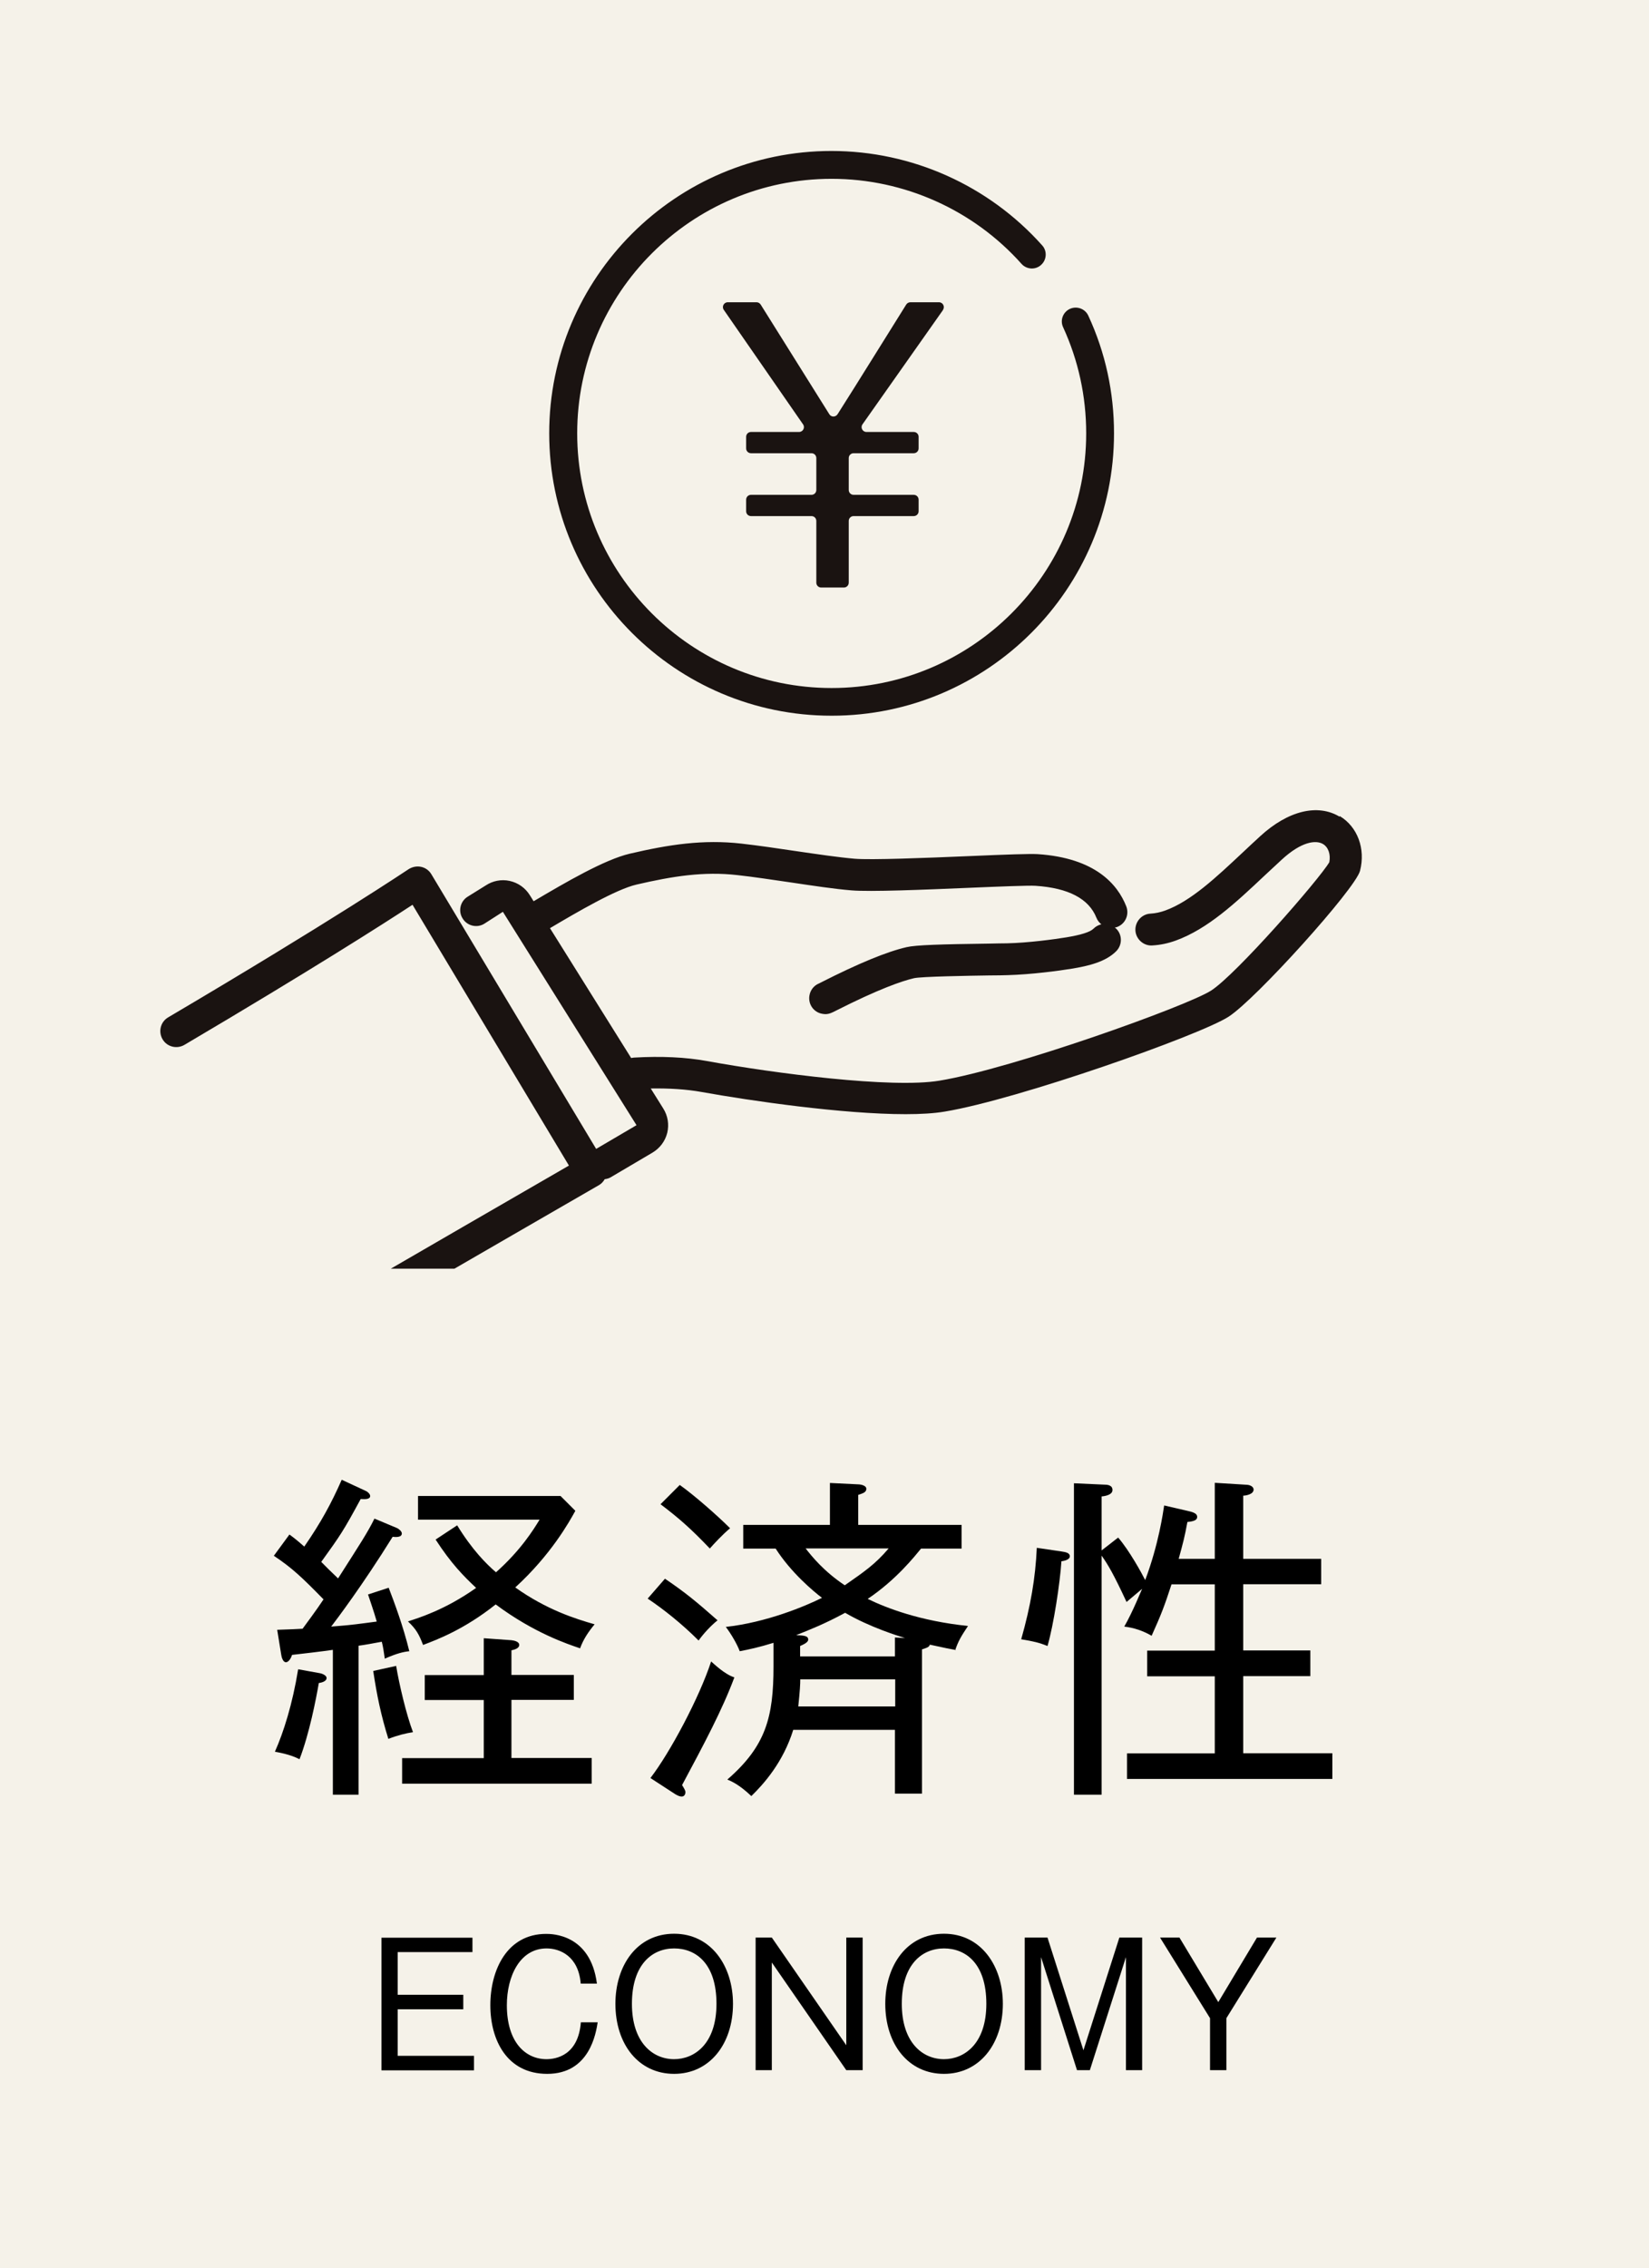 <?xml version="1.0" encoding="UTF-8"?>
<svg id="_レイヤー_2" data-name="レイヤー_2" xmlns="http://www.w3.org/2000/svg" xmlns:xlink="http://www.w3.org/1999/xlink" viewBox="0 0 107.85 148.27">
  <defs>
    <style>
      .cls-1 {
        fill: none;
      }

      .cls-2 {
        fill: #1a1311;
      }

      .cls-3 {
        fill: #d8ceaa;
        opacity: .25;
      }

      .cls-4 {
        clip-path: url(#clippath);
      }
    </style>
    <clipPath id="clippath">
      <rect class="cls-1" x="4.68" y="3.75" width="98.49" height="79.19"/>
    </clipPath>
  </defs>
  <g id="_文字" data-name="文字">
    <rect class="cls-3" width="107.85" height="148.27"/>
    <g>
      <path d="M25.17,108.45c-.07-.48-.11-.77-.2-1.12-.6.11-1.06.2-1.52.26v9.74h-1.68v-9.47c-.42.07-2.3.29-2.67.33-.04.15-.2.48-.4.48s-.29-.35-.31-.51l-.26-1.61c.42-.02.77-.02,1.66-.07.11-.15.95-1.28,1.37-1.92-1.41-1.44-2.05-2.05-3.25-2.85l1.02-1.39c.33.24.55.42.97.79,1.1-1.59,1.77-2.83,2.45-4.37l1.57.73c.11.04.29.2.29.33,0,.22-.31.22-.62.2-1.15,2.12-1.32,2.36-2.58,4.11.26.27.73.73,1.1,1.08,1.48-2.32,1.92-2.98,2.38-3.91l1.48.62c.09.04.31.2.31.35,0,.27-.4.24-.6.22-1.99,3.2-3.67,5.41-4.02,5.87,1.44-.11,1.83-.18,2.98-.33-.22-.77-.42-1.3-.57-1.77l1.35-.44c.35.91.95,2.5,1.35,4.15-.38.04-.79.13-1.59.48ZM20.85,110.04c-.18,1.04-.62,3.31-1.26,4.97-.64-.33-1.37-.44-1.61-.49.57-1.28,1.15-3.11,1.52-5.39l1.44.26c.11.02.42.13.42.31,0,.24-.38.31-.51.33ZM25.4,113.68c-.49-1.57-.75-2.85-.99-4.44l1.5-.33c.18,1.12.66,3.18,1.1,4.33-.51.09-.93.18-1.61.44ZM26.3,116.62v-1.68h5.34v-3.8h-3.86v-1.63h3.86v-2.41l1.81.13c.18.02.51.09.51.31s-.31.31-.51.35v1.61h4.08v1.63h-4.08v3.8h5.25v1.68h-12.41ZM37.94,107.76c-.79-.27-3-.99-5.52-2.87-2.05,1.63-3.82,2.3-4.75,2.65-.27-.71-.46-1.04-.99-1.54.68-.22,2.43-.75,4.46-2.19-.84-.79-1.63-1.59-2.65-3.16l1.41-.93c.99,1.61,1.9,2.52,2.54,3.07,1.61-1.43,2.45-2.78,2.85-3.44h-7.95v-1.55h9.32l.97.97c-.4.73-1.59,2.87-3.93,5.01,2.05,1.46,3.93,2.05,5.19,2.41-.42.51-.73.97-.95,1.57Z"/>
      <path d="M45.69,107.25c-1.1-1.1-2.3-2.05-3.33-2.74l1.13-1.3c1.35.91,2.1,1.54,3.44,2.72-.44.35-.91.86-1.24,1.32ZM44.61,116.7c.11.18.22.35.22.46,0,.13-.07.29-.24.29-.09,0-.2-.02-.42-.15l-1.63-1.06c1.28-1.66,3.2-5.26,3.97-7.62.18.15.88.84,1.52,1.04-.79,2.12-1.97,4.33-3.42,7.04ZM46.42,101.23c-1.24-1.3-2.03-1.99-3.22-2.89l1.26-1.26c.93.66,2.47,2.01,3.29,2.83-.46.38-1.06,1.02-1.33,1.33ZM62.51,107.87c-.38-.07-.71-.13-1.7-.35-.02.18-.31.24-.51.31v9.43h-1.77v-4.17h-6.65c-.66,2.12-1.92,3.53-2.74,4.33-.79-.75-1.3-.97-1.57-1.08,2.52-2.19,3.02-4.08,3.02-7.4v-1.54c-.93.29-1.63.44-2.21.55-.15-.42-.55-1.12-.91-1.59,2.65-.29,5.19-1.35,6.29-1.9-.55-.42-2.01-1.63-3.03-3.22h-2.12v-1.55h5.67v-2.74l1.83.09c.18,0,.55.07.55.29,0,.26-.29.31-.53.4v1.96h6.76v1.55h-2.65c-.4.48-1.59,2.01-3.49,3.29,1.24.6,3.4,1.44,6.56,1.77-.44.66-.64.99-.84,1.59ZM55.27,105.44c-1.35.73-2.25,1.08-3.2,1.46.51.02.79.04.79.29,0,.18-.29.31-.53.42v.68h6.2v-1.24l.66.04c-.4-.13-2.27-.69-3.93-1.66ZM58.54,109.79h-6.2c0,.31-.02.71-.13,1.77h6.34v-1.77ZM52.69,101.23c.4.51,1.17,1.48,2.56,2.41,1.26-.88,1.99-1.37,2.87-2.41h-5.43Z"/>
      <path d="M69.42,102.07c-.09,1.41-.51,4.17-.91,5.54-.53-.22-.93-.31-1.72-.44.62-2.19.93-4,1.02-5.98l1.63.24c.26.04.53.09.53.31,0,.24-.4.31-.55.33ZM73.71,116.31v-1.68h5.74v-5.04h-4.42v-1.68h4.42v-4.33h-2.83c-.46,1.41-.66,1.94-1.3,3.36-.57-.33-1.17-.53-1.79-.6.57-.99,1.1-2.34,1.17-2.47l-1.02.86c-.86-1.85-1.21-2.43-1.63-3.03v15.63h-1.81v-20.36l1.99.09c.22,0,.53.04.53.35s-.46.4-.71.42v3.53l1.08-.84c.73.84,1.55,2.34,1.77,2.78.88-2.34,1.17-4.42,1.24-4.88l1.72.4c.24.07.44.15.44.35s-.2.29-.64.33c-.18.99-.29,1.39-.57,2.41h2.36v-4.97l2.12.13c.24.02.42.15.42.31,0,.33-.55.4-.68.4v4.13h5.1v1.66h-5.1v4.33h4.39v1.68h-4.39v5.04h5.83v1.68h-13.42Z"/>
    </g>
    <g>
      <path d="M30.9,126.67v.95h-4.89v2.79h4.29v.95h-4.29v3.04h4.99v.95h-6.05v-8.67h5.95Z"/>
      <path d="M37.98,129.67c-.15-1.79-1.36-2.29-2.23-2.29-1.75,0-2.6,1.82-2.6,3.71,0,2.44,1.23,3.53,2.59,3.53.62,0,2.08-.24,2.25-2.41h1.1c-.11.68-.51,3.37-3.3,3.37-2.62,0-3.72-2.19-3.72-4.49s1.09-4.66,3.65-4.66c.36,0,2.9,0,3.32,3.25h-1.06Z"/>
      <path d="M47.94,131c0,2.63-1.53,4.58-3.85,4.58s-3.84-1.93-3.84-4.58c0-2.49,1.4-4.58,3.84-4.58s3.85,2.13,3.85,4.58ZM41.33,131c0,2.51,1.34,3.62,2.76,3.62,1.31,0,2.77-.98,2.77-3.62s-1.35-3.62-2.77-3.62-2.76,1.03-2.76,3.62Z"/>
      <path d="M50.48,126.67l4.87,7.04v-7.04h1.07v8.67h-1.07l-4.87-7.04v7.04h-1.06v-8.67h1.06Z"/>
      <path d="M65.59,131c0,2.63-1.53,4.58-3.85,4.58s-3.84-1.93-3.84-4.58c0-2.49,1.4-4.58,3.84-4.58s3.85,2.13,3.85,4.58ZM58.98,131c0,2.51,1.34,3.62,2.76,3.62,1.31,0,2.77-.98,2.77-3.62s-1.35-3.62-2.77-3.62-2.76,1.03-2.76,3.62Z"/>
      <path d="M68.51,126.67l2.35,7.37,2.35-7.37h1.49v8.67h-1.06v-7.39l-2.36,7.39h-.84l-2.35-7.39v7.39h-1.07v-8.67h1.49Z"/>
      <path d="M77.14,126.67l2.54,4.22,2.53-4.22h1.27l-3.27,5.27v3.4h-1.07v-3.4l-3.27-5.27h1.27Z"/>
    </g>
    <g class="cls-4">
      <g>
        <path class="cls-2" d="M87.61,53.39c-1.43-.86-3.37-.39-5.18,1.27-.39.35-.76.71-1.14,1.06-1.75,1.64-3.4,3.2-5.09,3.81-.31.11-.62.18-.96.2-.57.03-1.01.53-.98,1.1.03.57.54,1.02,1.1.98.54-.03,1.04-.14,1.54-.32,2.09-.76,3.9-2.45,5.81-4.25.37-.34.74-.69,1.12-1.04,1.28-1.18,2.23-1.3,2.7-1.02.35.21.51.68.41,1.19-.65,1.11-6.09,7.34-7.73,8.39-1.57,1.01-13.01,5.11-17.77,5.89-3.11.52-10.79-.48-15.19-1.28-1.41-.26-3.02-.33-4.77-.23-.07,0-.13.02-.2.03l-5.31-8.49c1.79-1.06,4.32-2.54,5.66-2.85,2.37-.55,4.4-.87,6.59-.62,1.1.12,2.32.31,3.5.48,1.48.22,2.87.43,3.98.52,1.21.1,4.67-.04,7.72-.17,1.9-.08,3.87-.16,4.3-.13,2.16.14,3.5.85,3.99,2.09.07.18.19.32.32.43-.19.04-.37.14-.52.29-.21.21-.8.4-1.77.56-.79.13-2.5.36-3.88.39-.28,0-.71.01-1.22.02-3.08.04-4.75.09-5.34.23-1.28.29-3.17,1.07-5.61,2.31-.06.03-.11.06-.14.07-.31.13-.55.42-.61.78-.1.57.28,1.11.85,1.2.07.01.13.02.19.02.24,0,.43-.09.66-.21,2.86-1.45,4.37-1.96,5.14-2.14.5-.11,3.58-.16,4.9-.18.52,0,.96-.01,1.25-.02,1.49-.04,3.32-.28,4.16-.42,1.11-.18,2.23-.45,2.92-1.15.4-.41.4-1.07-.01-1.47-.03-.03-.06-.05-.09-.07.05-.01.11-.02.16-.04.54-.21.8-.81.59-1.35-.56-1.42-2.01-3.16-5.79-3.41-.51-.03-1.98.02-4.52.13-2.84.12-6.38.26-7.46.17-1.04-.09-2.4-.29-3.84-.5-1.2-.18-2.43-.36-3.57-.49-2.49-.28-4.72.06-7.29.66-1.66.39-4.19,1.87-6.29,3.11l-.25-.4c-.3-.48-.77-.81-1.32-.93-.55-.12-1.11,0-1.55.29l-1.19.74c-.49.3-.64.95-.33,1.43.3.49.95.64,1.43.33l1.2-.77,8.74,13.95-2.64,1.55-10.78-17.96c-.15-.25-.39-.42-.67-.48-.28-.06-.57,0-.81.15-.05.03-5.03,3.38-15.73,9.69-.5.29-.66.93-.37,1.43.29.5.93.66,1.43.37,8.17-4.82,13.03-7.92,14.92-9.16l10.23,17.05c-2.48,1.43-9.74,5.63-18.71,10.83-.5.29-.67.93-.38,1.42.19.33.54.52.9.52.18,0,.36-.05.52-.14,11.14-6.45,19.63-11.35,19.63-11.35.16-.09.29-.23.38-.39.14-.02.27-.05.4-.13l2.73-1.61c.48-.29.82-.74.96-1.29.13-.55.04-1.11-.26-1.59l-.82-1.31c1.21-.02,2.33.05,3.33.23,3.16.57,9.22,1.45,13.34,1.45.98,0,1.86-.05,2.56-.17,4.78-.79,16.66-4.98,18.56-6.2,1.79-1.15,8.3-8.37,8.6-9.54.37-1.44-.16-2.88-1.33-3.58Z"/>
        <path class="cls-2" d="M61.67,20.26c.15-.21,0-.5-.26-.5h-1.87c-.11,0-.21.06-.27.15-1.5,2.39-2.97,4.78-4.49,7.17-.13.2-.42.2-.54,0l-4.49-7.17c-.06-.09-.16-.15-.27-.15h-1.88c-.26,0-.41.29-.26.5l5.18,7.48c.15.21,0,.5-.26.5h-3.14c-.18,0-.32.14-.32.32v.75c0,.18.14.32.32.32h3.95c.18,0,.32.14.32.32v2.08c0,.18-.14.32-.32.32h-3.95c-.18,0-.32.14-.32.32v.75c0,.18.14.32.32.32h3.95c.18,0,.32.14.32.32v4.03c0,.18.14.32.32.32h1.48c.18,0,.32-.14.32-.32v-4.03c0-.18.14-.32.32-.32h3.93c.18,0,.32-.14.32-.32v-.75c0-.18-.14-.32-.32-.32h-3.93c-.18,0-.32-.14-.32-.32v-2.08c0-.18.14-.32.32-.32h3.93c.18,0,.32-.14.32-.32v-.75c0-.18-.14-.32-.32-.32h-3.09c-.26,0-.41-.29-.26-.5l5.27-7.48Z"/>
        <path class="cls-2" d="M54.4,46.79c10.18,0,18.46-8.28,18.46-18.46,0-2.68-.56-5.27-1.68-7.69-.21-.46-.75-.65-1.2-.45-.46.21-.66.75-.45,1.2,1,2.18,1.51,4.52,1.51,6.94,0,9.18-7.47,16.65-16.65,16.65s-16.64-7.47-16.64-16.65,7.47-16.64,16.64-16.64c4.74,0,9.27,2.03,12.42,5.56.33.37.91.41,1.28.07.37-.33.41-.91.07-1.28-3.5-3.92-8.52-6.17-13.78-6.17-10.18,0-18.46,8.28-18.46,18.46s8.28,18.46,18.46,18.46Z"/>
      </g>
    </g>
  </g>
</svg>